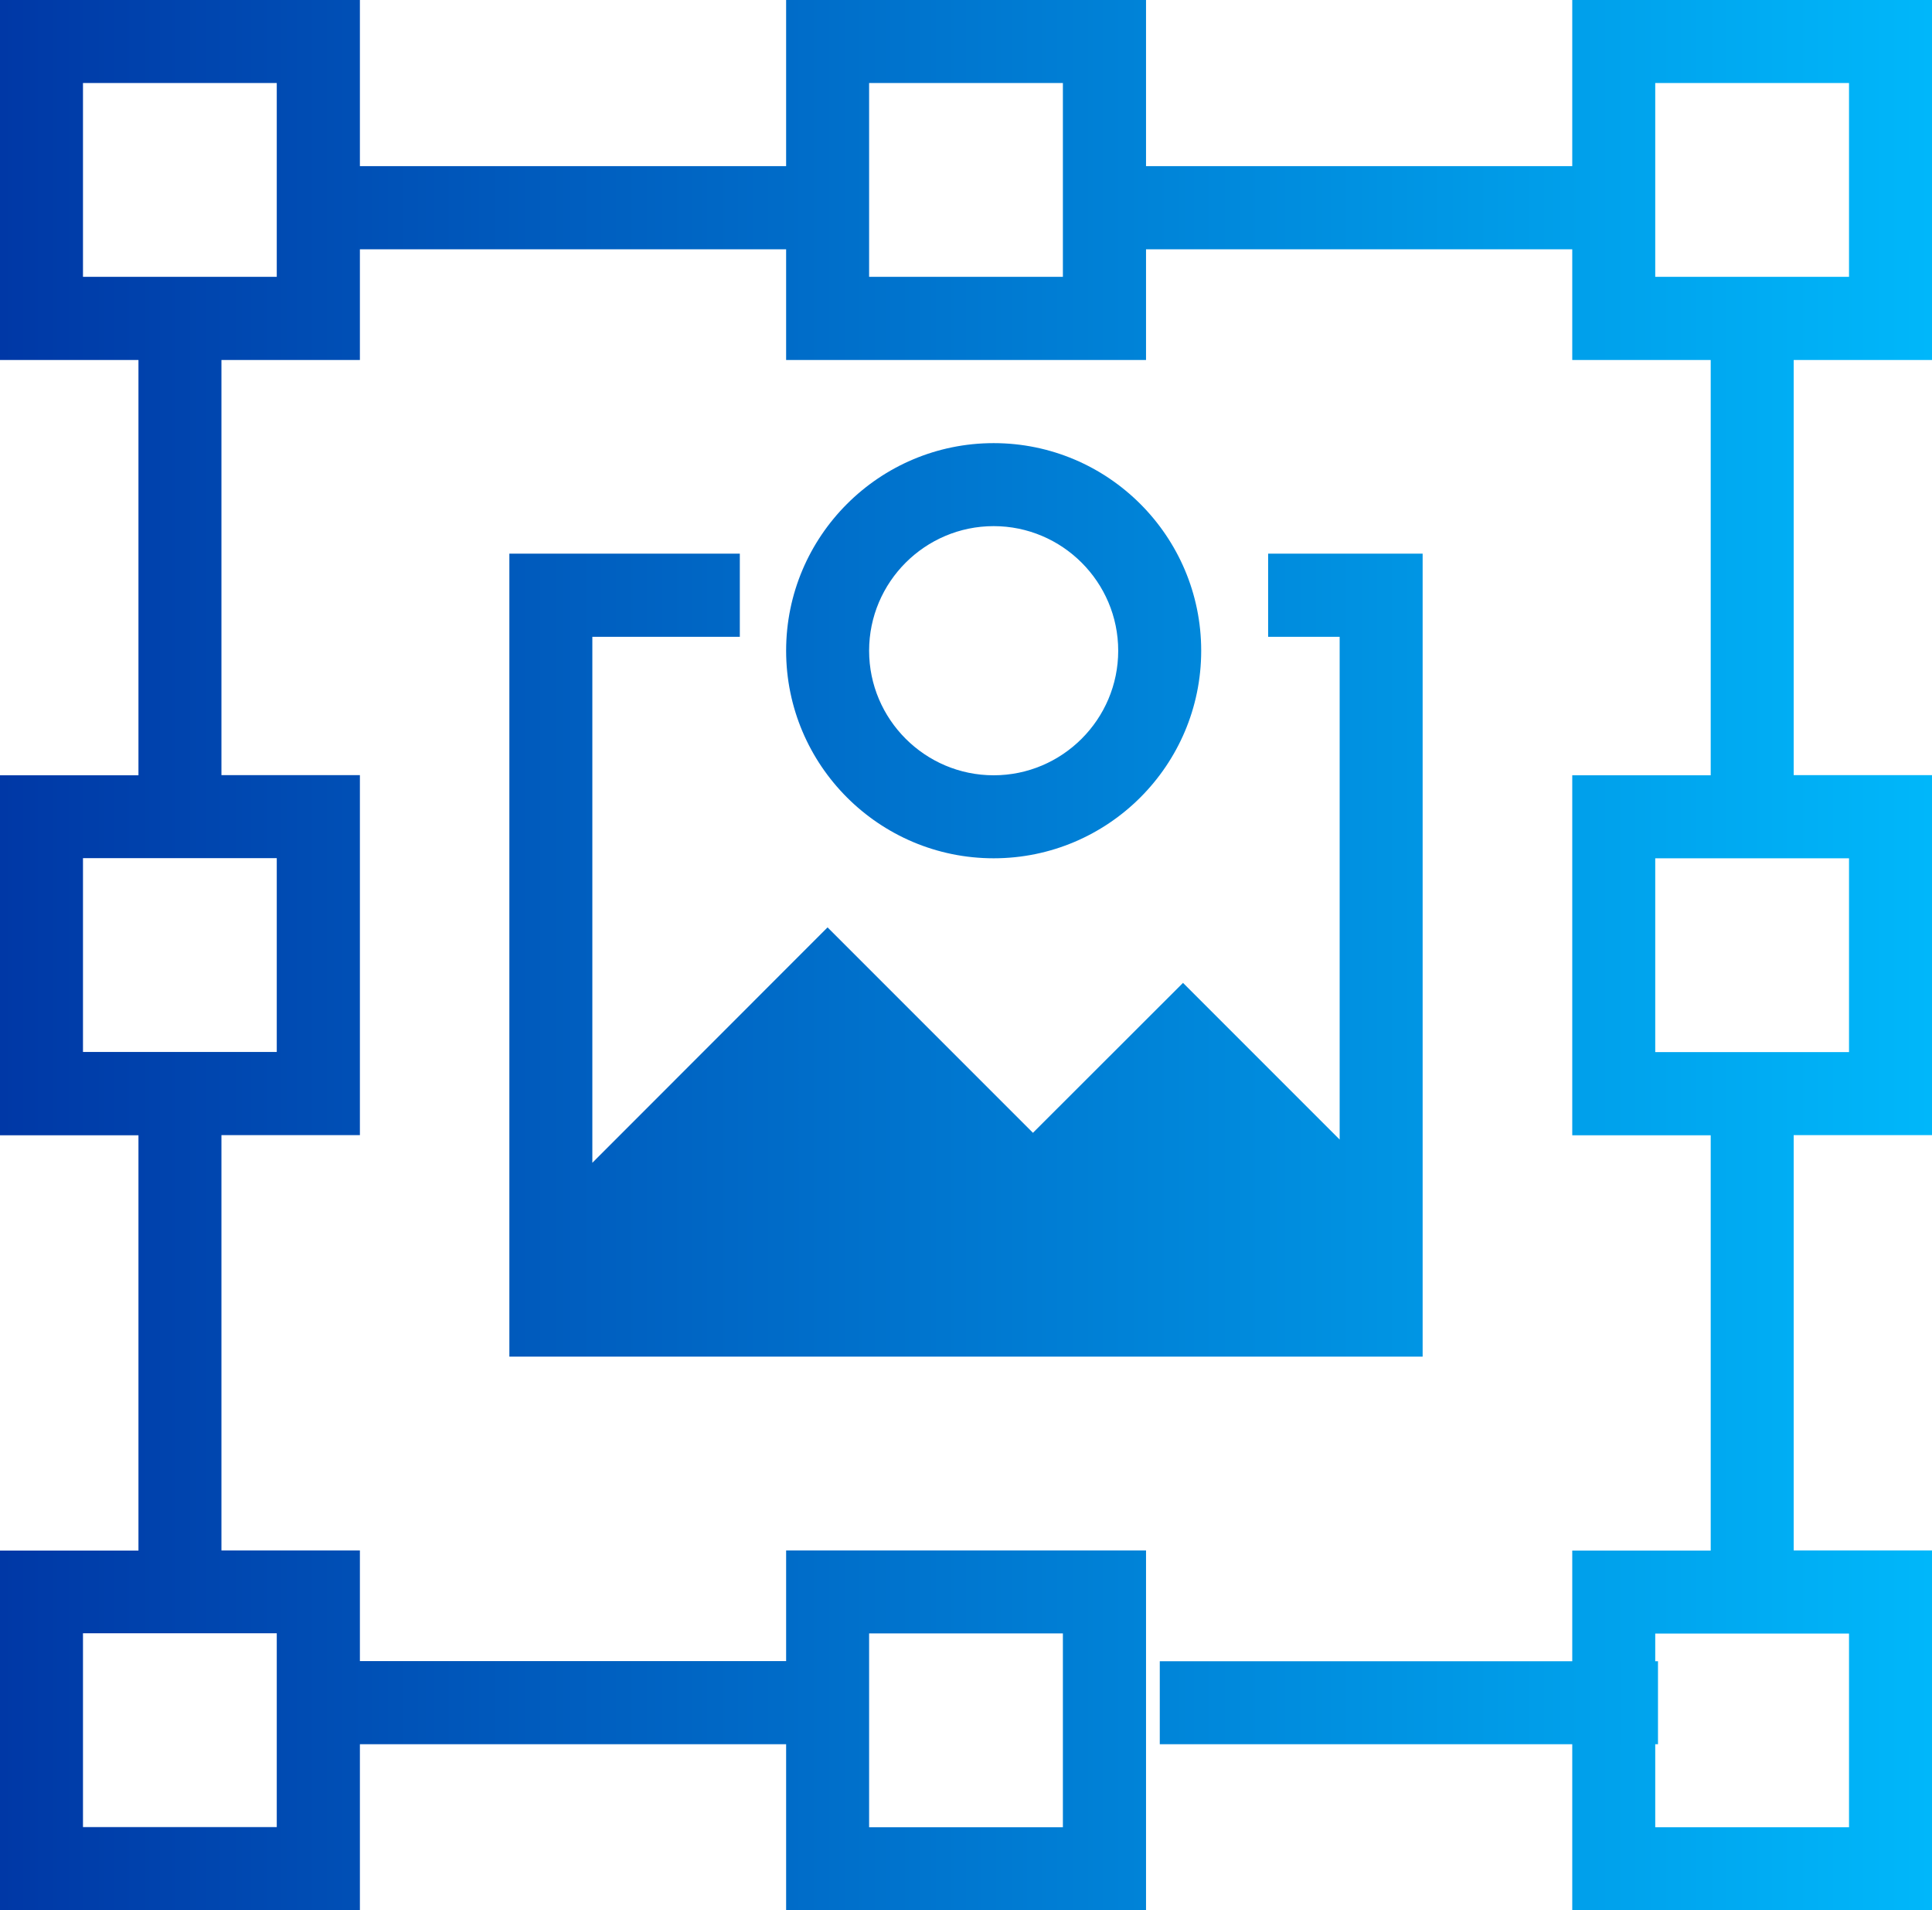 <?xml version="1.0" encoding="UTF-8"?>
<svg id="_圖層_1" data-name="圖層 1" xmlns="http://www.w3.org/2000/svg" xmlns:xlink="http://www.w3.org/1999/xlink" viewBox="0 0 126.42 124.97">
   <defs>
    <linearGradient id="gradientEffect" gradientUnits="userSpaceOnUse" x1="0" y1="0" x2="100%" y2="0">
      <stop offset="0%" stop-color="#0038a6">
        <animate attributeName="stop-color" values="#0038a6;#008bc9;#00b7fa;#0038a6" dur="3s" repeatCount="indefinite" />
      </stop>
      <stop offset="100%" stop-color="#00b7fa">
        <animate attributeName="stop-color" values="#00b7fa;#0038a6;#008bc9;#00b7fa" dur="3s" repeatCount="indefinite" />
      </stop>
    </linearGradient>
  </defs>
  <g fill="url(#gradientEffect)">
  <polygon class="cls-1" points="48.41 41.66 48.41 36.22 33.33 36.22 33.33 88.75 93.09 88.75 93.09 36.22 82.98 36.22 82.98 41.66 87.66 41.66 87.66 74.55 77.41 64.3 67.59 74.11 54.15 60.67 38.76 76.07 38.76 41.66 48.41 41.66"/>
  <path class="cls-2" d="M65.02,56.15c7.49,0,13.58-6.09,13.58-13.58s-6.09-13.58-13.58-13.58-13.58,6.09-13.58,13.58,6.09,13.58,13.58,13.58Zm0-21.73c4.49,0,8.15,3.66,8.15,8.15s-3.66,8.15-8.15,8.15-8.15-3.66-8.15-8.15,3.66-8.15,8.15-8.15Z"/>
  <path class="cls-3" d="M0,101.43v23.55H23.55v-10.87h27.89v10.87h23.55v-23.55h-23.55v7.24H23.55v-7.24H14.49v-27.17h9.06v-23.55H14.49V23.55h9.06v-7.24h27.89v7.24h23.55v-7.24h27.89v7.24h9.06v27.17h-9.06v23.55h9.06v27.17h-9.06v7.24h-26.99v5.43h26.99v10.87h23.55v-23.55h-9.06v-27.17h9.06v-23.55h-9.06V23.55h9.06V0h-23.55V10.87h-27.89V0h-23.55V10.87H23.55V0H0V23.55H9.06v27.17H0v23.55H9.06v27.17H0Zm56.87,5.43h12.68v12.68h-12.68v-12.68Zm64.12,12.68h-12.68v-5.43h.18v-5.43h-.18v-1.81h12.68v12.68Zm0-50.71h-12.68v-12.68h12.68v12.68ZM108.31,5.43h12.68v12.68h-12.68V5.43Zm-51.44,0h12.68v12.68h-12.68V5.43ZM5.43,5.43h12.68v12.68H5.43V5.43Zm0,50.71h12.68v12.68H5.43v-12.68Zm12.68,63.39H5.43v-12.68h12.68v12.68Z"/>
</g>
</svg>
